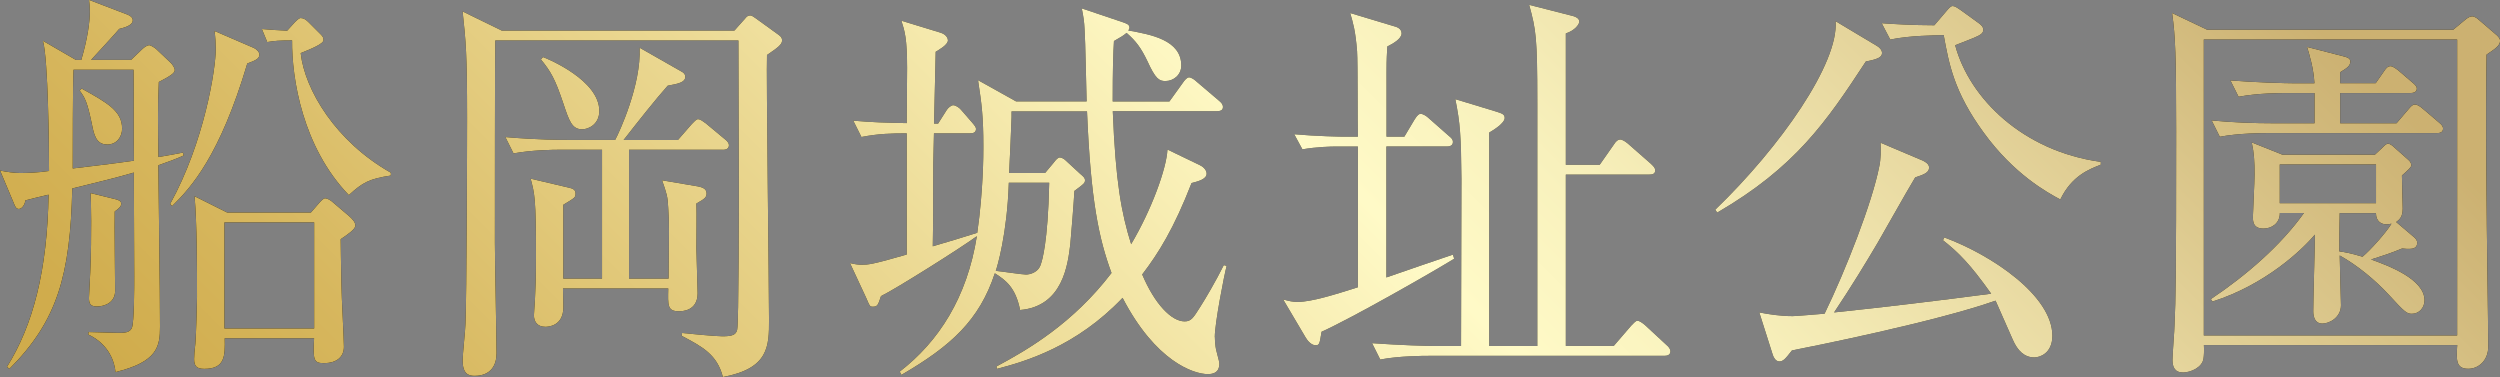 <?xml version="1.0" encoding="UTF-8"?>
<svg id="_レイヤー_2" data-name="レイヤー 2" xmlns="http://www.w3.org/2000/svg" xmlns:xlink="http://www.w3.org/1999/xlink" viewBox="0 0 318.62 48.05">
  <rect x="0" y="0" width="318.62" height="48.05" fill="#808080" stroke="none"/>
  <defs>
    <style>
      .cls-1 {
        fill: url(#_新規グラデーションスウォッチ_コピー_4);
      }

      .cls-1, .cls-2 {
        stroke-width: 0px;
      }
    </style>
    <linearGradient id="_新規グラデーションスウォッチ_コピー_4" data-name="新規グラデーションスウォッチ コピー 4" x1="70.38" y1="116.25" x2="250.16" y2="-63.54" gradientUnits="userSpaceOnUse">
      <stop offset=".04" stop-color="#d0ac4c"/>
      <stop offset=".14" stop-color="#d7b75e"/>
      <stop offset=".33" stop-color="#e9d58d"/>
      <stop offset=".54" stop-color="#fffac7"/>
      <stop offset=".62" stop-color="#f8f1bc"/>
      <stop offset=".75" stop-color="#e8d9a1"/>
      <stop offset=".93" stop-color="#cdb374"/>
      <stop offset=".94" stop-color="#ccb171"/>
    </linearGradient>
  </defs>
  <g id="_レイヤー_1-2" data-name="レイヤー 1">
    <g>
      <g>
        <path class="cls-2" d="m20.18,21.06c.05,5.41.21,15.86.21,20.59,0,2.5-.31,4.47-5.67,5.77-.1-1.2-.78-3.54-3.48-4.79l.05-.31c.57,0,3.22.1,3.74.1.78,0,1.51,0,1.77-.62.31-.62.31-5.41.31-6.55,0-2.08-.05-11.34-.05-13.26-2.29.68-4.26,1.14-7.85,2.03-.26,11.02-1.87,16.85-8.01,22.99l-.31-.26c3.33-5.3,5.15-12.32,5.3-21.94-1.56.36-1.92.47-2.96.73-.05.52-.42,1.09-.83,1.09-.31,0-.47-.26-.62-.68l-1.77-4.21c.78.16,1.82.31,2.55.31.88,0,2.34-.05,3.69-.26,0-2.91-.1-14.25-.78-16.59l4.21,2.44h.68c.83-2.81,1.09-4.89,1.09-6.14,0-.57-.05-1.09-.1-1.51l4.89,1.87c.42.16.68.42.68.73,0,.47-.57.83-1.72,1.09-.57.68-3.07,3.38-3.59,3.95h5.1l1.46-1.4c.21-.21.62-.47.83-.47s.68.31.88.47l1.87,1.77c.21.21.52.62.52.94,0,.36-.52.73-2.03,1.51-.16,3.48-.1,5.56-.05,9.57,1.56-.26,2.29-.42,3.12-.57l.1.36c-.62.31-2.13.88-3.22,1.25Zm-3.17-12.17h-7.64c-.1,1.77-.1,10.61-.1,12.58,1.3-.16,4.89-.57,7.8-.99-.05-1.66,0-9.78-.05-11.6Zm-3.38,9.52c-1.4,0-1.66-1.3-1.92-2.6-.57-2.76-.88-3.38-1.56-4.26l.26-.26c3.28,1.82,5.15,2.86,5.15,5.1,0,.99-.62,2.03-1.92,2.03Zm.99,8.53c-.05,1.61.05,8.68.05,10.14s-1.3,1.98-2.34,1.98c-.88,0-.99-.47-.99-1.09,0-.52.16-2.76.16-3.22.21-4.89.1-9.31.05-10.14l3.17.78c.42.1.73.26.73.57s-.21.57-.83.99ZM31.51,8.11c-3.48,11.7-7.12,15.76-9.57,18.15l-.26-.26c4.37-7.9,5.82-17.21,5.82-19.76,0-.57-.05-1.61-.16-2.29l4.94,2.13c.47.21.78.57.78.88,0,.52-.47.73-1.56,1.14Zm11.91,22.36c0,.62.05,3.95.1,5.98,0,1.2.31,6.66.31,7.75,0,1.25-.88,2.08-2.55,2.08-1.3,0-1.4-.36-1.25-3.17h-11.39c.05,2.24.05,3.9-2.6,3.9-.99,0-1.3-.36-1.3-1.25,0-.42.05-1.09.16-1.98.1-1.14.21-5.3.21-5.93,0-3.64,0-9.26-.31-12.84l4.16,2.08h10.66l.99-1.14c.31-.36.62-.68.83-.68.26,0,.73.26.99.52l2.08,1.77c.47.42.78.78.78,1.2,0,.47-1.09,1.2-1.87,1.72Zm-3.38-2.13h-11.44v13.52h11.44v-13.52Zm4.42-3.48c-5.88-6.08-7.28-14.87-7.23-19.71-1.61,0-2.24.05-3.17.21l-.68-1.66c1.04.1,2.24.16,3.22.21l.99-1.09c.21-.21.52-.52.73-.52.36,0,.68.21.99.52l1.56,1.56c.26.26.36.42.36.73,0,.47-1.51,1.09-2.91,1.66.52,4.68,4.47,11.28,11.49,15.24v.36c-2.76.42-3.59.88-5.36,2.5Z"/>
        <path class="cls-2" d="m97.75,7.02c-.1,1.92.26,29.95.26,33.75,0,3.33,0,6.19-5.88,7.28-.73-2.86-2.6-3.85-5.25-5.25l.05-.36c1.04.1,4.21.42,5.15.42,1.3,0,1.72-.21,1.87-.83.21-.78.21-16.12.21-18.2,0-1.66-.05-17.16-.05-18.67h-30.99c-.05,1.87-.05,22.15-.05,25.79,0,2.24.21,12.12.21,14.09,0,1.51-.73,2.86-2.81,2.86-.78,0-1.51-.26-1.51-1.98,0-.73.36-4,.36-4.63.16-3.54.21-22.83.21-26.31,0-8.22-.16-9.67-.57-13.52l4.99,2.44h29.64l1.35-1.51c.21-.26.36-.42.68-.42.16,0,.42.16.62.31l2.81,2.03c.36.26.62.42.62.83s-.21.73-1.92,1.87Zm-5.62,12.06h-11.96v16.43h5.04c.05-6.03.1-6.86-.05-9.1-.05-1.3-.21-1.82-.78-3.43l4.58.78c.47.1,1.09.26,1.09.88,0,.52-.21.68-1.3,1.3.05.83,0,4.78,0,5.72,0,.83.16,4.84.16,5.72,0,2.29-2.03,2.29-2.39,2.29-1.46,0-1.4-.73-1.35-2.91h-13.42c0,.36.05,2.03.05,2.39,0,2.44-1.98,2.5-2.29,2.5-1.09,0-1.46-.73-1.46-1.46,0-.57.26-2.24.26-7.54,0-7.38-.16-7.9-.68-9.88l4.84,1.14c.42.1.88.21.88.73s0,.52-1.56,1.46v9.41h4.94v-16.43h-5.2c-1.2,0-3.8.05-6.08.47l-1.04-2.08c4.16.36,7.18.36,8.01.36h5.98c.52-.94,3.33-7.02,3.12-11.75l5.3,3.02c.21.1.52.31.52.68,0,.68-.78.88-2.24,1.14-1.4,1.56-3.8,4.58-5.62,6.92h6.92l1.77-2.03c.31-.31.57-.62.78-.62.31,0,.62.26.99.52l2.44,2.03c.21.16.52.42.52.78,0,.52-.52.57-.78.57Zm-17.94-2.6c-1.3,0-1.66-1.09-2.39-3.28-1.04-3.12-1.61-4.11-2.86-5.62l.26-.31c.68.26,7.18,2.96,7.18,6.87,0,1.72-1.4,2.34-2.18,2.34Z"/>
        <path class="cls-2" d="m154.83,42.95c0,.1,0,1.04.21,1.82.05.26.36,1.3.36,1.51,0,.42,0,1.4-1.46,1.4-1.82,0-6.66-1.61-10.87-9.72-5.88,6.19-12.38,8.11-16.02,9.05l-.05-.31c4-2.13,9.78-5.51,14.66-11.91-1.61-4.37-2.65-9.21-3.12-20.59h-9.62v.73c0,.52-.26,6.19-.31,7.12h4.58l1.09-1.3c.31-.42.57-.68.78-.68s.52.16.68.31l1.92,1.77c.42.36.62.52.62.83,0,.36-.16.47-1.35,1.35-.05,1.09-.42,5.77-.52,6.76-.31,2.6-.94,7.96-6.4,8.42-.57-2.86-1.82-3.8-3.22-4.68-1.98,5.98-5.56,9.26-11.91,12.95l-.21-.42c4.99-3.85,8.58-9.46,9.83-17.26-1.98,1.46-10.3,6.71-12.22,7.64-.36,1.09-.42,1.35-1.04,1.35-.42,0-.42-.16-.83-1.09l-2.08-4.47c.68.16,1.04.21,1.51.21.73,0,1.25,0,5.72-1.3v-15.45c-1.87,0-3.69.05-5.77.47l-1.04-2.08c2.44.21,4,.26,6.81.31,0-1.66.05-6.03.05-7.02,0-3.8-.31-4.73-.73-6.03l4.94,1.51c.88.26.99.83.99.99,0,.57-1.14,1.2-1.56,1.46,0,.62-.16,6.6-.21,9.15h.52l1.09-1.72c.16-.26.57-.62.83-.62.31,0,.78.31.99.57l1.4,1.61c.31.36.52.62.52.83,0,.52-.42.57-.78.57h-4.58c-.1,3.8-.1,4.21-.1,6.86,0,4.52,0,4.63-.05,7.54.94-.26,4.89-1.46,5.67-1.72.78-5.41.78-10.09.78-10.97,0-3.85-.21-5.41-.68-8.48l4.84,2.7h9c-.05-1.46-.16-7.85-.26-9.15-.05-1.09-.16-1.72-.36-2.7l5.25,1.77c.42.16.83.26.83.68,0,.16-.1.31-.16.36,2.86.52,6.76,1.2,6.76,4.47,0,1.2-.99,1.98-2.03,1.98-.78,0-1.25-.26-2.29-2.55-.83-1.72-1.46-2.55-2.65-3.59-.36.31-.68.52-1.61,1.04-.1,1.61-.16,3.59-.16,7.7h7.23l1.72-2.39c.21-.31.52-.68.78-.68.31,0,.78.36.99.57l2.81,2.39c.31.26.52.47.52.83,0,.47-.47.52-.78.52h-13.26c.36,9,1.09,12.95,2.34,16.95,2.6-4.37,4.52-9.67,4.63-12.06l4.11,1.98c.36.16.88.57.88,1.09,0,.73-1.14.99-1.92,1.2-2.24,5.77-4.21,8.94-6.29,11.65,1.61,3.8,3.74,5.98,5.41,5.98.83,0,1.09-.42,2.03-1.92.57-.88,1.92-3.17,2.96-5.25l.36.1c-.31,1.14-1.51,7.33-1.51,9.05Zm-26.26-19.66c-.21,6.6-1.51,10.82-1.66,11.23.62.05,3.33.47,3.85.47.42,0,1.61-.21,1.92-1.4.1-.31.88-2.55,1.04-10.3h-5.15Z"/>
        <path class="cls-2" d="m178.98,17.42l1.3-2.18c.42-.68.62-.73.78-.73.31,0,.78.31.99.52l2.6,2.29c.31.26.52.42.52.78,0,.47-.42.57-.78.57h-7.7v16.69c1.35-.47,7.23-2.5,8.48-2.91l.16.52c-2.5,1.56-13.05,7.59-16.9,9.31-.26,1.56-.26,1.72-.78,1.72-.47,0-.99-.52-1.25-.99l-2.86-4.84c.83.21,1.2.31,1.82.31,1.77,0,4.78-.94,7.7-1.87v-17.94h-2.65c-.88,0-2.65.05-4.42.36l-1.04-1.92c2.86.26,6.08.31,6.29.31h1.82c-.05-1.72,0-9.31-.1-10.87-.21-2.7-.52-3.64-.88-4.89l5.51,1.66c.42.1,1.04.31,1.04.94,0,.68-1.09,1.3-1.82,1.66-.05,1.14-.1,1.4-.1,3.28v8.22h2.29Zm26.68,26.68l2.24-2.6c.31-.31.57-.62.78-.62.26,0,.62.26.99.57l2.7,2.5c.31.26.52.52.52.83,0,.47-.42.57-.78.57h-30.06c-.52,0-3.74,0-6.14.47l-1.04-2.08c3.64.26,7.12.36,8.01.36h3.33c0-4.11.05-18.36.05-21.27-.05-5.56-.16-7.12-.78-10.19l5.3,1.61c.62.21.99.31.99.78,0,.68-1.46,1.56-1.98,1.87v27.2h6.14V13.1c0-8.37-.16-9.26-1.04-12.48l5.3,1.35c.47.1,1.09.31,1.09.78,0,.36-.57,1.14-1.72,1.51v16.74h4.32l1.82-2.6c.26-.42.52-.62.78-.62.31,0,.73.31.99.52l2.96,2.6c.31.31.52.47.52.83,0,.47-.42.52-.78.52h-10.61v21.84h6.08Z"/>
        <path class="cls-2" d="m237.79,7.85c-5.04,7.7-9,13.47-18.93,19.24l-.26-.36c8.37-8.06,15.76-18.72,15.34-24.03l5.3,3.17c.26.16.62.47.62.88,0,.52-.47.78-2.08,1.09Zm21.48,37.7c-1.25,0-2.13-.83-2.76-2.29-1.82-4.11-2.03-4.58-2.18-4.94-7.64,2.7-23.82,5.93-25.95,6.34-.88,1.14-1.14,1.4-1.61,1.4s-.73-.52-.83-.83l-1.72-5.41c1.09.21,2.55.47,4.26.47.42,0,3.43-.26,4.06-.31,2.7-5.56,6.08-14.2,6.97-18.77.21-.94.21-2.08.16-3.02l5.41,2.29c.31.16.78.42.78.88,0,.62-.62.88-1.77,1.25-.57.94-.99,1.66-4.78,8.32-1.56,2.65-3.28,5.46-5.56,8.89,5.98-.62,13.36-1.51,20.02-2.39-2.7-3.8-4.16-5.25-6.14-6.81l.16-.36c6.08,2.24,13.78,7.44,13.78,12.53,0,2.29-1.66,2.76-2.29,2.76Zm3.33-20.12c-1.66-.88-5.93-3.22-9.78-8.53-3.8-5.2-4.42-8.74-5.1-12.43-1.3.05-4.32.05-6.81.57l-1.09-2.08c1.35.1,4,.26,6.71.26l1.51-1.77c.36-.42.57-.68.83-.68s.57.21,1.09.57l2.29,1.66c.21.16.52.42.52.78,0,.47-.36.68-1.2,1.04-1.2.47-1.66.68-2.39.94,1.82,6.81,8.68,13.52,18.56,14.87v.36c-1.46.57-3.69,1.4-5.15,4.42Z"/>
        <path class="cls-2" d="m312.64,3.8l1.51-1.25c.31-.26.62-.47.94-.47.21,0,.57.21.73.36l2.24,1.92c.26.21.57.52.57.83,0,.62-.57.99-1.72,1.77-.05,2.86-.1,8.84,0,18.2,0,3.02.21,16.33.21,19.03,0,1.72-1.2,2.81-2.55,2.81-1.61,0-1.51-1.2-1.4-3.02h-32.29c.05.62,0,1.46-.05,1.72-.16,1.14-1.66,1.77-2.6,1.77-1.09,0-1.35-.73-1.35-1.61,0-.68.26-3.8.26-4.42.16-3.48.21-6.03.21-24.75,0-9.52-.1-12.12-.52-15.03l4.47,2.13h31.36Zm-31.77,1.25v37.7h32.29V5.04h-32.29Zm26.89,25.27c.16.16.31.36.31.62,0,.68-.57.78-.99.78-.21,0-.52,0-.94-.05-1.66.68-2.18.83-3.95,1.4,2.18.78,6.81,2.5,6.81,5.2,0,.94-.68,1.72-1.61,1.72-.62,0-.88-.16-2.91-2.39-1.77-1.92-4.06-3.8-6.29-5.04,0,.99.16,5.82.16,6.34,0,1.56-1.46,2.34-2.39,2.34-.83,0-1.14-.73-1.14-1.56,0-1.56.21-8.37.21-9.78-1.66,1.98-6.34,6.4-13.05,8.53l-.21-.31c4.52-3.02,8.94-6.86,11.86-10.97h-3.07c0,1.4-1.14,1.98-2.08,1.98-1.35,0-1.35-.94-1.35-1.51,0-.26.21-4.52.21-5.36,0-1.61-.05-2.7-.36-4.11l3.9,1.56h11.8l.94-.88c.26-.26.52-.52.73-.52s.52.21.73.42l1.82,1.61c.26.21.42.47.42.73,0,.21-.31.52-1.2,1.3,0,.68.1,3.64.1,4.21,0,1.09-.42,1.4-.83,1.72l2.39,2.03Zm-4.99-19.71l1.09-1.56c.26-.42.52-.62.78-.62.21,0,.52.16.99.52l1.82,1.56c.26.21.57.47.57.78,0,.47-.47.57-.83.57h-8.94v3.85h7.18l1.51-1.77c.31-.36.52-.62.83-.62s.62.21.99.52l2.08,1.77c.31.26.52.47.52.78,0,.52-.47.57-.78.57h-21.53c-.52,0-3.74,0-6.14.47l-1.04-2.08c2.65.26,5.36.36,8.01.36h5.1v-3.85h-3.54c-.88,0-3.64,0-6.14.47l-1.04-2.08c3.22.26,7.02.36,8.01.36h2.7c-.1-1.87-.62-3.59-.94-4.63l4.84,1.25c.31.1.68.21.68.62,0,.57-.52.88-1.3,1.35v1.4h4.52Zm.05,15.29v-4.94h-12.27v4.94h12.27Zm-4.63,1.25c-.05,2.24-.05,3.64-.05,4.89.73.1,1.4.21,2.96.68,1.04-.88,2.96-3.02,3.69-4.21-1.2.31-1.98-.26-1.98-1.35h-4.63Z"/>
      </g>
      <g>
        <path class="cls-1" d="m20.18,21.06c.05,5.41.21,15.86.21,20.59,0,2.5-.31,4.47-5.67,5.77-.1-1.2-.78-3.54-3.48-4.79l.05-.31c.57,0,3.22.1,3.74.1.78,0,1.51,0,1.77-.62.31-.62.31-5.41.31-6.55,0-2.08-.05-11.34-.05-13.26-2.29.68-4.26,1.14-7.85,2.03-.26,11.02-1.87,16.85-8.01,22.99l-.31-.26c3.33-5.3,5.15-12.32,5.3-21.94-1.56.36-1.92.47-2.96.73-.05.52-.42,1.09-.83,1.09-.31,0-.47-.26-.62-.68l-1.77-4.21c.78.16,1.82.31,2.55.31.88,0,2.34-.05,3.69-.26,0-2.91-.1-14.25-.78-16.59l4.21,2.44h.68c.83-2.81,1.09-4.89,1.09-6.14,0-.57-.05-1.09-.1-1.51l4.89,1.87c.42.16.68.42.68.73,0,.47-.57.83-1.72,1.09-.57.68-3.07,3.38-3.59,3.95h5.1l1.46-1.4c.21-.21.62-.47.83-.47s.68.31.88.47l1.87,1.77c.21.21.52.62.52.94,0,.36-.52.73-2.03,1.51-.16,3.48-.1,5.56-.05,9.57,1.56-.26,2.29-.42,3.12-.57l.1.36c-.62.31-2.13.88-3.22,1.25Zm-3.17-12.17h-7.64c-.1,1.77-.1,10.61-.1,12.58,1.3-.16,4.89-.57,7.8-.99-.05-1.66,0-9.78-.05-11.6Zm-3.38,9.52c-1.4,0-1.66-1.3-1.92-2.6-.57-2.76-.88-3.38-1.56-4.26l.26-.26c3.28,1.82,5.15,2.86,5.15,5.1,0,.99-.62,2.03-1.92,2.03Zm.99,8.53c-.05,1.61.05,8.68.05,10.14s-1.3,1.98-2.34,1.98c-.88,0-.99-.47-.99-1.09,0-.52.16-2.76.16-3.22.21-4.89.1-9.31.05-10.14l3.17.78c.42.1.73.26.73.57s-.21.57-.83.99ZM31.51,8.11c-3.48,11.7-7.12,15.76-9.57,18.15l-.26-.26c4.37-7.9,5.82-17.21,5.82-19.76,0-.57-.05-1.61-.16-2.29l4.94,2.13c.47.21.78.57.78.88,0,.52-.47.73-1.56,1.14Zm11.91,22.36c0,.62.05,3.95.1,5.98,0,1.2.31,6.66.31,7.75,0,1.25-.88,2.08-2.55,2.08-1.3,0-1.4-.36-1.25-3.17h-11.39c.05,2.24.05,3.9-2.6,3.9-.99,0-1.3-.36-1.3-1.25,0-.42.05-1.09.16-1.98.1-1.14.21-5.3.21-5.93,0-3.64,0-9.26-.31-12.84l4.16,2.08h10.66l.99-1.14c.31-.36.62-.68.83-.68.26,0,.73.26.99.52l2.08,1.77c.47.42.78.78.78,1.2,0,.47-1.09,1.2-1.87,1.72Zm-3.38-2.13h-11.44v13.52h11.44v-13.52Zm4.42-3.48c-5.88-6.08-7.28-14.87-7.23-19.71-1.61,0-2.24.05-3.17.21l-.68-1.66c1.04.1,2.24.16,3.22.21l.99-1.09c.21-.21.52-.52.73-.52.36,0,.68.21.99.52l1.56,1.56c.26.26.36.42.36.73,0,.47-1.51,1.09-2.91,1.66.52,4.68,4.47,11.28,11.49,15.24v.36c-2.76.42-3.59.88-5.36,2.5Z"/>
        <path class="cls-1" d="m97.75,7.02c-.1,1.92.26,29.95.26,33.75,0,3.33,0,6.19-5.88,7.28-.73-2.86-2.6-3.85-5.25-5.25l.05-.36c1.04.1,4.21.42,5.15.42,1.3,0,1.72-.21,1.87-.83.21-.78.21-16.12.21-18.2,0-1.66-.05-17.16-.05-18.67h-30.99c-.05,1.87-.05,22.15-.05,25.79,0,2.24.21,12.12.21,14.09,0,1.51-.73,2.86-2.81,2.86-.78,0-1.51-.26-1.51-1.98,0-.73.36-4,.36-4.63.16-3.54.21-22.83.21-26.31,0-8.22-.16-9.67-.57-13.52l4.99,2.44h29.64l1.35-1.51c.21-.26.36-.42.68-.42.16,0,.42.16.62.31l2.81,2.03c.36.26.62.42.62.83s-.21.73-1.92,1.87Zm-5.62,12.06h-11.96v16.43h5.04c.05-6.03.1-6.86-.05-9.1-.05-1.3-.21-1.82-.78-3.43l4.58.78c.47.1,1.09.26,1.09.88,0,.52-.21.68-1.3,1.3.05.83,0,4.78,0,5.72,0,.83.16,4.84.16,5.72,0,2.29-2.03,2.29-2.39,2.29-1.46,0-1.4-.73-1.35-2.91h-13.42c0,.36.05,2.03.05,2.39,0,2.44-1.98,2.5-2.29,2.5-1.09,0-1.46-.73-1.46-1.46,0-.57.26-2.24.26-7.54,0-7.38-.16-7.9-.68-9.88l4.84,1.14c.42.1.88.21.88.73s0,.52-1.56,1.46v9.41h4.94v-16.43h-5.2c-1.2,0-3.8.05-6.08.47l-1.04-2.08c4.16.36,7.18.36,8.01.36h5.98c.52-.94,3.33-7.02,3.12-11.75l5.3,3.02c.21.1.52.31.52.68,0,.68-.78.88-2.24,1.14-1.4,1.56-3.8,4.58-5.62,6.92h6.92l1.77-2.03c.31-.31.57-.62.78-.62.31,0,.62.26.99.52l2.44,2.03c.21.16.52.42.52.78,0,.52-.52.57-.78.57Zm-17.94-2.6c-1.3,0-1.66-1.09-2.39-3.28-1.04-3.12-1.61-4.11-2.86-5.62l.26-.31c.68.26,7.18,2.96,7.18,6.87,0,1.72-1.4,2.34-2.18,2.34Z"/>
        <path class="cls-1" d="m154.83,42.95c0,.1,0,1.04.21,1.82.05.26.36,1.3.36,1.51,0,.42,0,1.4-1.46,1.4-1.82,0-6.66-1.61-10.87-9.72-5.88,6.19-12.38,8.11-16.02,9.05l-.05-.31c4-2.13,9.78-5.51,14.66-11.91-1.61-4.37-2.65-9.21-3.12-20.59h-9.62v.73c0,.52-.26,6.19-.31,7.12h4.58l1.09-1.3c.31-.42.57-.68.78-.68s.52.16.68.31l1.92,1.77c.42.36.62.52.62.83,0,.36-.16.47-1.35,1.35-.05,1.09-.42,5.77-.52,6.76-.31,2.6-.94,7.96-6.4,8.42-.57-2.86-1.82-3.8-3.22-4.68-1.98,5.98-5.56,9.26-11.91,12.95l-.21-.42c4.99-3.85,8.58-9.46,9.83-17.26-1.98,1.46-10.3,6.71-12.22,7.64-.36,1.09-.42,1.35-1.04,1.35-.42,0-.42-.16-.83-1.09l-2.08-4.47c.68.16,1.04.21,1.51.21.73,0,1.25,0,5.72-1.3v-15.45c-1.87,0-3.69.05-5.77.47l-1.04-2.08c2.44.21,4,.26,6.81.31,0-1.66.05-6.03.05-7.02,0-3.8-.31-4.73-.73-6.03l4.94,1.51c.88.26.99.83.99.99,0,.57-1.14,1.2-1.56,1.46,0,.62-.16,6.6-.21,9.15h.52l1.09-1.72c.16-.26.57-.62.83-.62.31,0,.78.31.99.57l1.4,1.61c.31.36.52.62.52.83,0,.52-.42.57-.78.57h-4.58c-.1,3.8-.1,4.21-.1,6.86,0,4.52,0,4.63-.05,7.54.94-.26,4.89-1.46,5.67-1.72.78-5.41.78-10.09.78-10.97,0-3.85-.21-5.41-.68-8.48l4.84,2.7h9c-.05-1.46-.16-7.85-.26-9.15-.05-1.09-.16-1.72-.36-2.7l5.25,1.77c.42.16.83.26.83.68,0,.16-.1.31-.16.36,2.86.52,6.76,1.2,6.76,4.47,0,1.2-.99,1.98-2.03,1.98-.78,0-1.25-.26-2.29-2.55-.83-1.72-1.46-2.55-2.65-3.59-.36.31-.68.52-1.61,1.04-.1,1.61-.16,3.59-.16,7.7h7.23l1.72-2.39c.21-.31.52-.68.78-.68.31,0,.78.36.99.57l2.81,2.39c.31.26.52.47.52.83,0,.47-.47.52-.78.52h-13.26c.36,9,1.09,12.95,2.34,16.95,2.6-4.37,4.52-9.67,4.63-12.06l4.11,1.98c.36.16.88.57.88,1.09,0,.73-1.14.99-1.92,1.2-2.24,5.77-4.21,8.94-6.29,11.65,1.61,3.8,3.74,5.98,5.41,5.98.83,0,1.09-.42,2.03-1.92.57-.88,1.92-3.17,2.96-5.25l.36.1c-.31,1.14-1.51,7.33-1.51,9.05Zm-26.26-19.66c-.21,6.6-1.51,10.82-1.66,11.23.62.05,3.33.47,3.85.47.42,0,1.61-.21,1.92-1.4.1-.31.88-2.55,1.04-10.3h-5.15Z"/>
        <path class="cls-1" d="m178.98,17.42l1.3-2.18c.42-.68.62-.73.78-.73.31,0,.78.31.99.52l2.6,2.29c.31.26.52.42.52.78,0,.47-.42.57-.78.57h-7.7v16.69c1.35-.47,7.23-2.5,8.48-2.91l.16.52c-2.5,1.56-13.05,7.59-16.9,9.31-.26,1.56-.26,1.72-.78,1.72-.47,0-.99-.52-1.25-.99l-2.86-4.84c.83.21,1.2.31,1.82.31,1.77,0,4.78-.94,7.7-1.87v-17.94h-2.65c-.88,0-2.65.05-4.42.36l-1.04-1.92c2.86.26,6.08.31,6.29.31h1.82c-.05-1.72,0-9.31-.1-10.87-.21-2.7-.52-3.64-.88-4.89l5.51,1.66c.42.1,1.04.31,1.04.94,0,.68-1.09,1.3-1.82,1.66-.05,1.14-.1,1.4-.1,3.28v8.22h2.29Zm26.68,26.68l2.24-2.6c.31-.31.57-.62.78-.62.26,0,.62.26.99.57l2.7,2.5c.31.26.52.52.52.83,0,.47-.42.57-.78.57h-30.06c-.52,0-3.74,0-6.14.47l-1.04-2.08c3.64.26,7.12.36,8.01.36h3.33c0-4.11.05-18.36.05-21.27-.05-5.56-.16-7.12-.78-10.19l5.3,1.61c.62.21.99.31.99.78,0,.68-1.46,1.56-1.98,1.87v27.2h6.14V13.1c0-8.37-.16-9.26-1.04-12.48l5.3,1.35c.47.1,1.09.31,1.09.78,0,.36-.57,1.14-1.72,1.51v16.74h4.32l1.82-2.6c.26-.42.52-.62.78-.62.31,0,.73.31.99.52l2.96,2.6c.31.31.52.47.52.83,0,.47-.42.52-.78.52h-10.61v21.84h6.08Z"/>
        <path class="cls-1" d="m237.79,7.85c-5.04,7.7-9,13.47-18.93,19.24l-.26-.36c8.37-8.06,15.76-18.72,15.34-24.03l5.3,3.17c.26.16.62.47.62.88,0,.52-.47.78-2.08,1.09Zm21.48,37.7c-1.25,0-2.13-.83-2.76-2.29-1.82-4.11-2.03-4.58-2.18-4.94-7.64,2.7-23.82,5.93-25.95,6.34-.88,1.14-1.14,1.4-1.61,1.4s-.73-.52-.83-.83l-1.72-5.41c1.09.21,2.55.47,4.26.47.42,0,3.43-.26,4.06-.31,2.7-5.56,6.08-14.2,6.97-18.77.21-.94.21-2.08.16-3.02l5.41,2.29c.31.16.78.42.78.88,0,.62-.62.88-1.77,1.25-.57.94-.99,1.66-4.78,8.32-1.56,2.65-3.28,5.46-5.56,8.89,5.98-.62,13.36-1.51,20.02-2.39-2.7-3.8-4.16-5.25-6.14-6.81l.16-.36c6.08,2.24,13.78,7.44,13.78,12.53,0,2.29-1.66,2.76-2.29,2.76Zm3.33-20.12c-1.66-.88-5.93-3.22-9.78-8.53-3.8-5.2-4.42-8.74-5.1-12.43-1.3.05-4.32.05-6.81.57l-1.09-2.08c1.35.1,4,.26,6.71.26l1.51-1.77c.36-.42.57-.68.83-.68s.57.21,1.09.57l2.29,1.66c.21.16.52.42.52.78,0,.47-.36.68-1.2,1.04-1.2.47-1.66.68-2.39.94,1.82,6.81,8.68,13.52,18.56,14.87v.36c-1.46.57-3.69,1.4-5.15,4.42Z"/>
        <path class="cls-1" d="m312.64,3.8l1.51-1.25c.31-.26.62-.47.94-.47.21,0,.57.21.73.36l2.24,1.92c.26.21.57.52.57.83,0,.62-.57.99-1.72,1.77-.05,2.86-.1,8.84,0,18.2,0,3.02.21,16.33.21,19.03,0,1.72-1.2,2.81-2.55,2.81-1.61,0-1.51-1.2-1.4-3.02h-32.29c.05.62,0,1.46-.05,1.72-.16,1.14-1.66,1.77-2.6,1.77-1.09,0-1.35-.73-1.35-1.61,0-.68.26-3.8.26-4.42.16-3.48.21-6.03.21-24.75,0-9.52-.1-12.12-.52-15.03l4.47,2.13h31.36Zm-31.77,1.25v37.7h32.29V5.04h-32.29Zm26.89,25.27c.16.16.31.36.31.62,0,.68-.57.78-.99.78-.21,0-.52,0-.94-.05-1.66.68-2.18.83-3.95,1.4,2.18.78,6.81,2.5,6.81,5.2,0,.94-.68,1.72-1.61,1.72-.62,0-.88-.16-2.91-2.39-1.77-1.92-4.06-3.8-6.29-5.04,0,.99.16,5.82.16,6.34,0,1.56-1.46,2.34-2.39,2.34-.83,0-1.14-.73-1.14-1.56,0-1.56.21-8.37.21-9.78-1.66,1.98-6.34,6.4-13.05,8.53l-.21-.31c4.52-3.02,8.94-6.86,11.86-10.97h-3.07c0,1.4-1.14,1.98-2.08,1.98-1.35,0-1.35-.94-1.35-1.51,0-.26.21-4.52.21-5.36,0-1.61-.05-2.7-.36-4.11l3.9,1.56h11.8l.94-.88c.26-.26.52-.52.73-.52s.52.21.73.42l1.82,1.61c.26.21.42.47.42.73,0,.21-.31.52-1.2,1.3,0,.68.1,3.64.1,4.21,0,1.09-.42,1.4-.83,1.72l2.39,2.03Zm-4.99-19.71l1.09-1.56c.26-.42.52-.62.78-.62.21,0,.52.16.99.52l1.82,1.56c.26.21.57.47.57.78,0,.47-.47.57-.83.57h-8.94v3.85h7.18l1.51-1.77c.31-.36.52-.62.83-.62s.62.21.99.52l2.08,1.77c.31.26.52.47.52.78,0,.52-.47.57-.78.57h-21.53c-.52,0-3.74,0-6.14.47l-1.04-2.08c2.65.26,5.36.36,8.01.36h5.1v-3.85h-3.54c-.88,0-3.64,0-6.14.47l-1.04-2.08c3.22.26,7.02.36,8.01.36h2.7c-.1-1.87-.62-3.59-.94-4.63l4.84,1.25c.31.1.68.21.68.62,0,.57-.52.88-1.3,1.35v1.4h4.52Zm.05,15.29v-4.94h-12.27v4.94h12.27Zm-4.63,1.25c-.05,2.24-.05,3.64-.05,4.89.73.1,1.4.21,2.96.68,1.04-.88,2.96-3.02,3.69-4.21-1.2.31-1.98-.26-1.98-1.35h-4.63Z"/>
      </g>
    </g>
  </g>
</svg>